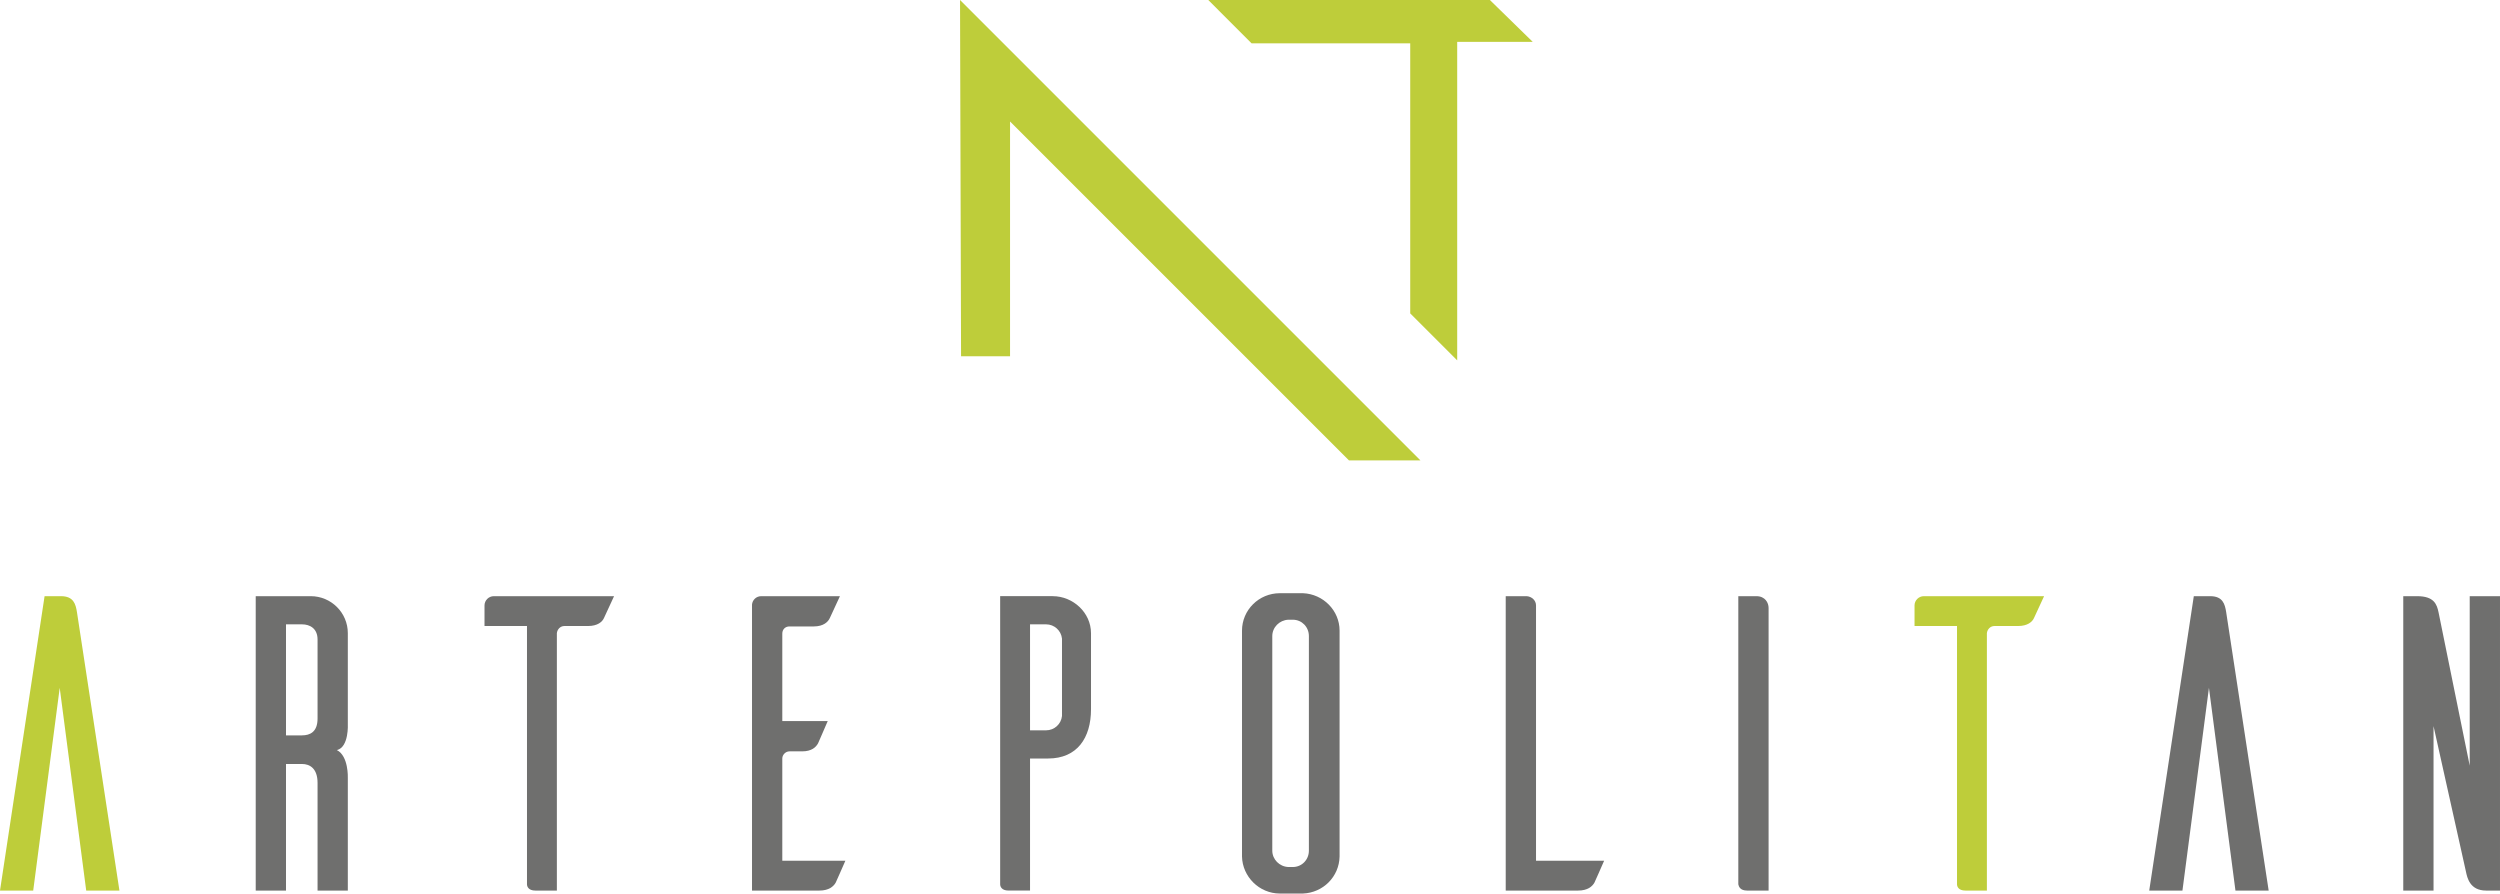 <?xml version="1.0" encoding="UTF-8" standalone="no"?>
<svg
   xmlns:dc="http://purl.org/dc/elements/1.1/"
   xmlns:cc="http://creativecommons.org/ns#"
   xmlns:rdf="http://www.w3.org/1999/02/22-rdf-syntax-ns#"
   xmlns:svg="http://www.w3.org/2000/svg"
   xmlns="http://www.w3.org/2000/svg"
   xmlns:xlink="http://www.w3.org/1999/xlink"
   xmlns:sodipodi="http://sodipodi.sourceforge.net/DTD/sodipodi-0.dtd"
   xmlns:inkscape="http://www.inkscape.org/namespaces/inkscape"
   version="1.1"
   id="Capa_1"
   x="0px"
   y="0px"
   width="2248.347"
   height="803.583"
   viewBox="0 0 2248.347 803.583"
   enable-background="new 0 0 858.898 612.283"
   xml:space="preserve"
   sodipodi:docname="logo-artepolitan.svg"
   inkscape:version="1.0 (4035a4fb49, 2020-05-01)"><defs
   id="defs39" /><sodipodi:namedview
   inkscape:document-rotation="0"
   pagecolor="#ffffff"
   bordercolor="#666666"
   borderopacity="1"
   objecttolerance="10"
   gridtolerance="10"
   guidetolerance="10"
   inkscape:pageopacity="0"
   inkscape:pageshadow="2"
   inkscape:window-width="3840"
   inkscape:window-height="2066"
   id="namedview37"
   showgrid="false"
   fit-margin-top="0"
   fit-margin-left="0"
   fit-margin-right="0"
   fit-margin-bottom="0"
   inkscape:zoom="0.84882887"
   inkscape:cx="1177.6616"
   inkscape:cy="543.85338"
   inkscape:window-x="-11"
   inkscape:window-y="-11"
   inkscape:window-maximized="1"
   inkscape:current-layer="Capa_1" />
<g
   id="g34"
   transform="matrix(4.506,0,0,4.506,-811.36,-974.45)">
	<defs
   id="defs3">
		<rect
   id="SVGID_1_"
   width="858.898"
   height="612.283"
   x="0"
   y="0" />
	</defs>
	<clipPath
   id="SVGID_2_">
		<use
   xlink:href="#SVGID_1_"
   overflow="visible"
   id="use5"
   x="0"
   y="0"
   width="100%"
   height="100%" />
	</clipPath>
	<path
   clip-path="url(#SVGID_2_)"
   fill="#becd3a"
   d="m 203.9,394.003 h -6.631 l -5.288,-40.463 -5.29,40.463 h -6.629 l 8.898,-58.758 h 3.274 c 2.518,0 2.937,1.593 3.189,3.187 z"
   id="path8" />
	<path
   clip-path="url(#SVGID_2_)"
   fill="#6f6f6e"
   d="m 243.442,394.003 v -21.489 c 0,-2.856 -1.512,-3.777 -3.108,-3.777 h -3.19 v 25.267 H 231.1 v -58.758 h 10.998 c 4.027,0 7.384,3.271 7.384,7.385 v 18.133 c 0,0 0.252,4.612 -2.181,5.203 2.353,1.178 2.181,5.54 2.181,5.54 v 22.497 h -6.04 z m -3.108,-30.977 c 1.596,0 3.108,-0.669 3.108,-3.358 v -15.777 c 0,-2.186 -1.512,-3.025 -3.108,-3.025 h -3.19 v 22.161 h 3.19 z"
   id="path10" />
	<path
   clip-path="url(#SVGID_2_)"
   fill="#6f6f6e"
   d="m 300.607,339.608 c -0.336,0.753 -1.26,1.593 -3.189,1.593 h -4.704 c -0.836,0 -1.427,0.672 -1.508,1.428 v 51.374 h -4.283 c -1.424,0 -1.68,-0.84 -1.68,-1.26 v -51.542 h -8.478 v -4.111 c 0,-1.005 0.841,-1.845 1.85,-1.845 h 24.006 z"
   id="path12" />
	<path
   clip-path="url(#SVGID_2_)"
   fill="#6f6f6e"
   d="m 348.791,388.044 c -0.672,1.513 -1.68,3.861 -1.929,4.361 -0.424,0.758 -1.344,1.598 -3.274,1.598 h -13.435 v -57.084 c 0.084,-0.921 0.844,-1.674 1.845,-1.674 h 15.705 l -2.017,4.362 c -0.336,0.753 -1.257,1.678 -3.194,1.678 h -4.867 c -0.836,0 -1.425,0.588 -1.425,1.429 v 17.458 h 9.066 c -0.676,1.513 -1.678,3.946 -1.933,4.45 -0.417,0.753 -1.257,1.597 -3.187,1.597 h -2.521 c -0.752,0 -1.425,0.669 -1.425,1.426 v 20.399 z"
   id="path14" />
	<path
   clip-path="url(#SVGID_2_)"
   fill="#6f6f6e"
   d="m 390.175,335.244 c 4.03,0 7.637,3.271 7.637,7.386 v 15.192 c 0,5.711 -2.764,9.822 -8.561,9.822 h -3.607 v 26.357 h -4.282 c -1.425,0 -1.681,-0.84 -1.681,-1.26 v -57.498 h 10.494 z m 1.848,8.478 c -0.168,-1.597 -1.512,-2.856 -3.192,-2.856 h -3.187 v 21.155 h 3.187 c 1.68,0 3.024,-1.257 3.192,-2.857 z"
   id="path16" />
	<path
   clip-path="url(#SVGID_2_)"
   fill="#6f6f6e"
   d="m 440.125,334.653 c 4.025,0.167 7.3,3.442 7.3,7.473 v 45.076 c -0.084,4.028 -3.274,7.222 -7.3,7.39 h -4.619 c -4.114,0 -7.468,-3.361 -7.556,-7.39 v -45.076 c 0,-4.111 3.361,-7.473 7.556,-7.473 z m -2.018,54.648 c 1.761,0 3.193,-1.425 3.193,-3.273 v -42.81 c 0,-1.85 -1.433,-3.273 -3.193,-3.273 h -0.921 c -1.762,0.08 -3.193,1.512 -3.193,3.273 v 42.81 c 0,1.76 1.432,3.193 3.193,3.273 z"
   id="path18" />
	<path
   clip-path="url(#SVGID_2_)"
   fill="#6f6f6e"
   d="m 500.227,388.044 c -0.672,1.513 -1.681,3.861 -1.93,4.361 -0.42,0.758 -1.344,1.598 -3.273,1.598 h -14.44 v -58.758 h 4.198 c 1.006,0.081 1.849,0.84 1.849,1.846 v 50.953 z"
   id="path20" />
	<path
   clip-path="url(#SVGID_2_)"
   fill="#6f6f6e"
   d="m 530.616,335.245 c 1.765,0 2.434,1.338 2.434,2.346 v 56.412 h -4.279 c -1.432,0 -1.681,-0.84 -1.765,-1.26 v -57.498 z"
   id="path22" />
	<path
   clip-path="url(#SVGID_2_)"
   fill="#becd3a"
   d="m 586.02,339.608 c -0.34,0.753 -1.261,1.593 -3.189,1.593 h -4.699 c -0.84,0 -1.429,0.672 -1.513,1.428 v 51.374 h -4.282 c -1.425,0 -1.681,-0.84 -1.681,-1.26 v -51.542 h -8.478 v -4.111 c 0,-1.005 0.841,-1.845 1.85,-1.845 h 24.006 z"
   id="path24" />
	<path
   clip-path="url(#SVGID_2_)"
   fill="#6f6f6e"
   d="m 632.859,394.003 h -6.629 l -5.291,-40.463 -5.29,40.463 h -6.629 l 8.897,-58.758 h 3.274 c 2.518,0 2.938,1.593 3.188,3.187 z"
   id="path26" />
	<path
   clip-path="url(#SVGID_2_)"
   fill="#6f6f6e"
   d="m 679.029,394.003 h -2.77 c -3.274,0 -3.774,-2.604 -4.027,-3.781 l -6.467,-29.041 v 32.822 h -6.043 v -58.758 h 2.77 c 3.357,0 3.945,1.593 4.282,3.271 l 6.211,30.557 v -33.827 h 6.044 z"
   id="path28" />
	<polygon
   clip-path="url(#SVGID_2_)"
   fill="#becd3a"
   points="449.3,308.146 463.563,308.146 371.672,216.256 371.877,287.363 381.654,287.363 381.654,240.504 "
   id="polygon30" />
	<polygon
   clip-path="url(#SVGID_2_)"
   fill="#becd3a"
   points="429.858,224.901 461.525,224.901 461.525,278.809 470.899,288.18 470.899,224.612 485.975,224.612 477.421,216.256 421.217,216.256 "
   id="polygon32" />
</g>
</svg>

